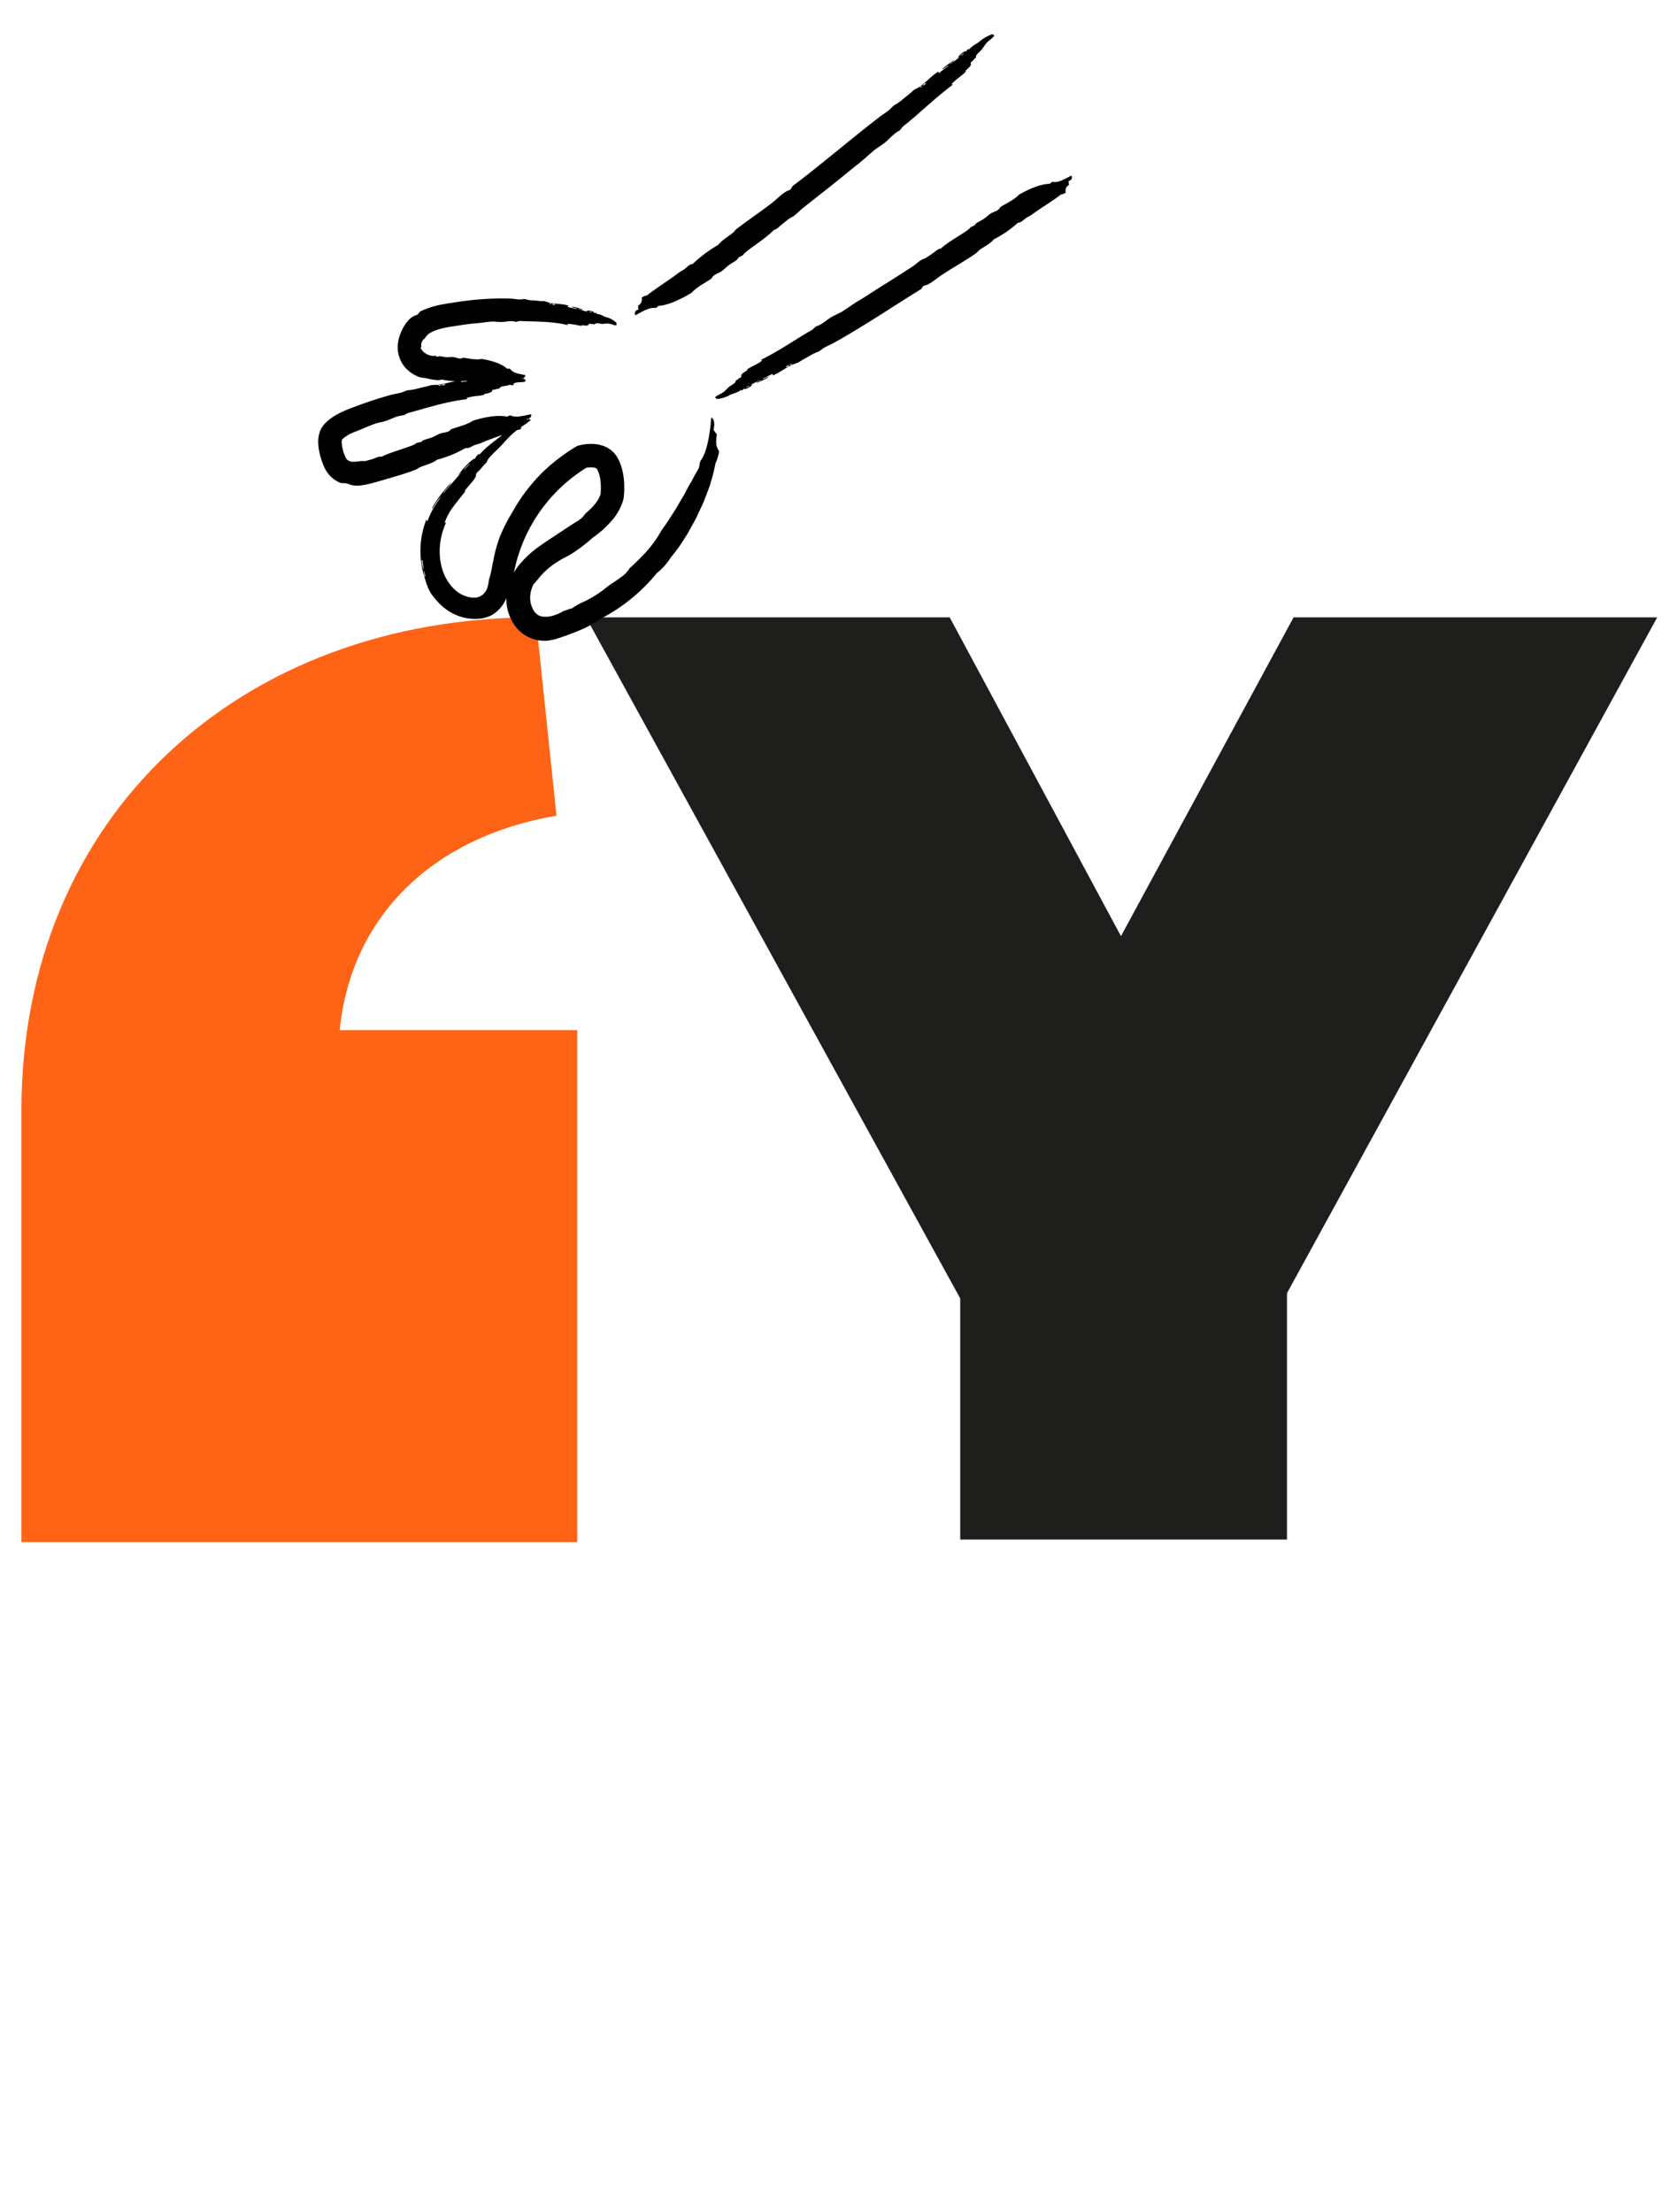 <svg xmlns="http://www.w3.org/2000/svg" viewBox="0 0 470 620">
    <path d="M263.159,0,214.782,89.362,166.779,0H64.862L169.733,190.91v67.578H261.31V189.434L365.074,0Z" transform="translate(99.383 173.044)" fill="#1e1e1d"/>
    <path d="M0,259.207V138.332C0,55.591,61.41,0,144.148,0l5.816,55.591c-34.258,5.816-57.526,27.8-60.759,60.115h66.577v143.5Z" transform="translate(6 173.044)" fill="#ff6316"/>
    <path d="M22438.918-2773.788a10.149,10.149,0,0,1-4.064-3.22,12.91,12.91,0,0,1-2.5-7.86c-.066.138-.133.277-.2.416a9.533,9.533,0,0,1-3.895,4.332,9.313,9.313,0,0,1-3.289.975,13.321,13.321,0,0,1-3.787-.136,13.88,13.88,0,0,1-5.828-2.551,14.1,14.1,0,0,1-2.229-2.035,21.5,21.5,0,0,1-1.746-2.126,11.236,11.236,0,0,1-1.174-2.325c-.17-.476-.352-.947-.492-1.395-.119-.448-.232-.862-.34-1.191a24.148,24.148,0,0,1,.289-15.285c.346-1,.367-.737.4-.476.027.2.068.4.271.023a10.671,10.671,0,0,1,.533-1.344,17.52,17.52,0,0,1,.9-1.809c.33-.652.783-1.27,1.168-1.911.42-.6.822-1.185,1.191-1.712a9.006,9.006,0,0,0-1.615,2.069c-.545.839-.947,1.587-1.061,1.395a32.562,32.562,0,0,1,5.516-7.371c-.635,1.259-1.723,1.894-2.426,3.169,1.213-1.287,4.287-4.989,5.17-5.845-.113-.085-.533.425-.855.743.357-.913,4.24-5.154,4.666-4.632.25-.346.158-.556.727-1.043.65-.686.555-.488.465-.295-.08.164-.154.329.209-.006,2.318-2.578,4.52-3.876,6.275-5.4-1.877.68-3.865,1.375-5.906,2.257-.715.318-1.168.329-1.939.641-.721.284-1.475.953-2.432.777a33.084,33.084,0,0,1-8.023,3.294c-1.219,1.015-3.123,1.378-4.83,2.126-.375.164-.715.493-1.111.646-1.758.686-3.77,1.332-5.822,1.939-1.033.3-2.064.6-3.084.9-.506.147-1.01.289-1.51.437-.48.142-1.076.306-1.609.442a23.6,23.6,0,0,1-3.594.72,6.613,6.613,0,0,1-3.5-.521c-.873-.232-1.281-.045-2.025-.221a8.925,8.925,0,0,1-2.732-1.814,8.864,8.864,0,0,1-1.07-1.344c-.148-.238-.295-.482-.437-.726l-.271-.567a20.035,20.035,0,0,1-1.385-4.309,13.7,13.7,0,0,1-.289-2.489,8.507,8.507,0,0,1,.539-3.311,7.382,7.382,0,0,1,.539-1.054c.125-.187.256-.369.4-.544a4.246,4.246,0,0,1,.375-.442c.316-.323.641-.629.975-.913a15.2,15.2,0,0,1,2.047-1.44,27.584,27.584,0,0,1,3.918-1.831c1.2-.459,2.4-.918,3.623-1.355,2.455-.867,4.971-1.69,7.58-2.415,1.174-.34,2.4-.476,3.537-.822a11.589,11.589,0,0,1,1.656-.6,11.648,11.648,0,0,0,2.217-.34c1.439-.4,2.953-.652,4.213-1.049a17.822,17.822,0,0,1,2.057-.113c1.537-.211,3.051-.7,4.729-1a29.141,29.141,0,0,1-3.814-.47c-1.3.4-2.955-.079-4.74-.454a9.125,9.125,0,0,1-1.3-.176,9.907,9.907,0,0,1-3-1.627,8.716,8.716,0,0,1-2.539-3.271,8.838,8.838,0,0,1-.709-4.207,10.942,10.942,0,0,1,.93-3.6,12.174,12.174,0,0,1,1.844-3.073,6.147,6.147,0,0,1,1.2-1.083,3.7,3.7,0,0,1,1.293-.578c.584-.312.607-.692.986-1.009a23.984,23.984,0,0,1,6.588-2.052c2.029-.352,3.957-.663,5.992-.913a80.335,80.335,0,0,1,12.564-.663c.986.017,1.967.255,2.92.261a3.405,3.405,0,0,0,.572-.068,2.245,2.245,0,0,1,.846-.028,7.218,7.218,0,0,0,1.785.329c1.2.023,2.422.267,3.486.232a12.444,12.444,0,0,1,1.6.5c1.547.306,3.186.2,4.955.658.6.108-.143.317.158.527.465.023,1.7.408,2.553.544-.289-.414-1.51-.289-1.385-.669a13.325,13.325,0,0,1,3.057.816.92.92,0,0,1-.748-.079,1.022,1.022,0,0,0-.625-.119,12.646,12.646,0,0,0,2.643.754c.018-.142-.215-.164-.363-.215.357-.232,2.348.079,2.223.7.154-.04.217-.232.465-.13.607.068-.176.2.193.3,1.264.051,2.035.811,2.857.936a6.654,6.654,0,0,1,2.75,1.616c-.221.283.08.352-.074.607-.68.1-1.326-.363-2.262-.459a4.834,4.834,0,0,0-.98.034,6.008,6.008,0,0,1-.885.04c-.828-.057-1.525-.442-2.02.176a1.215,1.215,0,0,0-.635-.114,1.233,1.233,0,0,1-.561-.079c-.471-.153-.346.312-.686.442a2.188,2.188,0,0,1-1.033.011,3.036,3.036,0,0,0-.611-.051c-.209.006.057.221-.187.2a27.986,27.986,0,0,0-3.691-.6c-.2-.068-.135.045-.078.153s.09.21-.131.17c-5.08-1.134-9.156-.867-13.295-1.111-.391.062-.732.176-1.1.255-1.508-.476-2.842.04-4.145.04-.408,0-.822-.034-1.23-.074a11.09,11.09,0,0,0-1.293-.062c-1.57.085-2.875.368-4.689.51-2.148.147-4.172.527-6.383.856-1.871.272-5.086.833-6.811,2.16a5.447,5.447,0,0,0-.992,1.179c-.232.289-.566.4-.713.754a2.471,2.471,0,0,0-.273,1.542c-.051.164-.039.346-.215.431.158.232.289.419.426.6a4.466,4.466,0,0,0,.539.578,4.628,4.628,0,0,0,2.221,1,1.721,1.721,0,0,0,.822-.062c.369.261.455.091.727.363.7-.391,1.213-.04,2.285.063a7.4,7.4,0,0,0,1.174-.006,5.543,5.543,0,0,1,1.2.011c.828.153,1.734.726,2.479.153,1.938.2,3.469.7,5.221.352,2.279.34,5.455,1.151,7.166,2.727a.774.774,0,0,0,.324-.006.756.756,0,0,1,.5.057c.914,1.281,2.773,1.406,4.326,1.763-.158.641-.67,1.179-1.293.714-.02.037-.037.071-.053.1a12.135,12.135,0,0,1,1.244.322c-.148.352.227.3.146.6-.775.346-1.723.147-2.873.4-.1.022-.193.048-.291.078a4.068,4.068,0,0,0-.355.619,1.515,1.515,0,0,1-.865-.165,5.647,5.647,0,0,1-.689.222c-1.02.232-1.99.159-2.357.913a2.058,2.058,0,0,0-.795.119,1.993,1.993,0,0,1-.709.13c-.623.034-.3.425-.662.675a7.923,7.923,0,0,1-2,.561c-.25.085.146.193-.158.261-1.57.363-3.018.278-4.65.805-.521.028.438.295-.146.385-6.5.816-11.334,2.557-16.408,3.867-.459.2-.834.442-1.258.657-1.957.108-3.42,1.077-4.99,1.576-1.02.318-2.092.465-3.084.816-1.865.635-3.4,1.435-5.488,2.206a11.758,11.758,0,0,0-3.016,1.61,5.74,5.74,0,0,0-.557.482l-.125.125a3.383,3.383,0,0,0-.066.76,10.854,10.854,0,0,0,.85,3.663c.068.181.148.346.221.516a2.217,2.217,0,0,0,.211.374.689.689,0,0,0,.164.215.647.647,0,0,0,.193.181,2.741,2.741,0,0,0,1.354.493,11.293,11.293,0,0,0,2.211-.193,4.454,4.454,0,0,1,.67-.011,3.217,3.217,0,0,0,1.049-.079c.408-.108.879-.238,1.383-.374a12.912,12.912,0,0,0,1.7-.646c.438-.085.93-.227,1.162-.1,2.41-1.247,5.863-2.064,8.811-3.271a4.386,4.386,0,0,0,1.084-.646c.65-.04.662-.227,1.162-.17.686-.771,1.57-.794,2.852-1.253.936-.335,1.9-.987,2.693-1.225,1.008-.295,2.3-.255,2.885-1.151,2.3-.828,4.275-1.19,6.141-2.4,2.771-.879,6.838-1.752,9.52-1.123.4-.085.465-.323.986-.346,1.609.737,3.832.006,5.8-.334a1.031,1.031,0,0,1-1.234,1.225c-.021.109-.037.2-.053.28q.357-.151.715-.285c-.1.272.057.267.211.267.135-.006.271-.011.238.17-.77.641-1.684,1.226-2.687,1.933a4.426,4.426,0,0,0-.1.562,2.263,2.263,0,0,1-.992.24c-.451.346-.916.724-1.389,1.15-1.236,1.1-2.488,2.631-3.588,3.742-1.662,1.661-3.346,3.022-3.623,4.281-1.174.987-1.311,1.536-2.387,2.5-.992.975-.289.862-.766,1.65-.691,1.162-2.139,2.608-2.869,3.64-.164.227-.1.221-.033.215s.135-.006-.086.278c-1.105,1.412-2.172,2.688-3.141,4.014a16.022,16.022,0,0,0-2.381,4.314c-.227.454-.086.34.068.227s.322-.244.078.323c-2.613,6.049-1.961,12.745,1.191,16.85a13.52,13.52,0,0,0,1.264,1.457,9.52,9.52,0,0,0,1.395,1.088,8.448,8.448,0,0,0,3.182,1.225,5.129,5.129,0,0,0,1.5.029,3.43,3.43,0,0,0,1.242-.374,4.184,4.184,0,0,0,1.842-2.018,11.058,11.058,0,0,0,.551-2.563,20.072,20.072,0,0,0,.748-2.965c.215-1.077.426-2.126.629-3.158a39.351,39.351,0,0,1,1.684-5.942,49.337,49.337,0,0,1,3.5-6.877,48.971,48.971,0,0,1,8.721-11.441,51.712,51.712,0,0,1,9.207-7l.277-.164.307-.085a10.955,10.955,0,0,1,1.207-.272c.375-.068.76-.119,1.146-.153a13.1,13.1,0,0,1,2.449.006,9.72,9.72,0,0,1,2.67.686,7.426,7.426,0,0,1,2.518,1.786,7.811,7.811,0,0,1,.93,1.242,12.807,12.807,0,0,1,.646,1.287,15.625,15.625,0,0,1,.895,2.908,20.44,20.44,0,0,1,.387,3.379c.021.6.021,1.23,0,1.877-.029.669-.068,1.276-.176,2.1l-.012.108-.039.136a15.179,15.179,0,0,1-3.307,5.993,26.624,26.624,0,0,1-2.584,2.608,29.408,29.408,0,0,1-2.764,2.163c-.08.071-.164.147-.248.224a41.557,41.557,0,0,1-5.736,4.32c-1.475.907-2.6,1.315-3.947,2.245a20.39,20.39,0,0,0-5.227,4.643,20.078,20.078,0,0,1-1.418,1.622,11.75,11.75,0,0,0-.629,1.746,6.808,6.808,0,0,0-.262,1.741,7.045,7.045,0,0,0,.816,3.549,4.5,4.5,0,0,0,1.016,1.281,3.4,3.4,0,0,0,1.287.646,7.212,7.212,0,0,0,3.844-.391,10,10,0,0,0,2.33-1.105c1.326-.346,1.4-.573,2.4-.737a19.853,19.853,0,0,1,2.574-1.536,31.755,31.755,0,0,0,3.311-1.684c.912-.556,1.854-1.2,2.756-1.831.855-.7,1.672-1.355,2.4-1.843.957-.6,1.961-1.281,2.879-1.99a6.972,6.972,0,0,0,2.189-2.319c3.861-3.487,6.809-6.656,9.02-10.7l1.4-1.973c.5-.675.908-1.44,1.4-2.172.465-.748.98-1.491,1.445-2.262.449-.782.9-1.571,1.35-2.347l.7-1.156c.223-.385.408-.782.619-1.168.408-.771.822-1.52,1.24-2.24.443-.714.766-1.429,1.135-2.092s.721-1.287,1.082-1.854c.313-.828.176-1.168.545-2.211,1.922-2.495,2.648-7.739,3.016-12.156.641.261,1.141,1.6.607,3.47.363.493.465.629.959,1.3-.488,2.784.027,3.759.617,4.666a11.012,11.012,0,0,1-1,3.407,46.632,46.632,0,0,1-1.389,5.534c-.244.947-.629,1.854-.975,2.795s-.721,1.871-1.09,2.823q-.653,1.386-1.314,2.806c-.221.471-.447.947-.67,1.429-.242.465-.51.924-.766,1.395-.516.936-1.037,1.877-1.564,2.835-.561.935-1.174,1.848-1.758,2.795a42.684,42.684,0,0,1-2.914,3.872,17.513,17.513,0,0,1-4.014,4.524,49.945,49.945,0,0,1-15.863,12.853,27.4,27.4,0,0,1-2.393,1.514,22.1,22.1,0,0,1-2.768,1.395,64.708,64.708,0,0,1-6.314,2.387,14.133,14.133,0,0,1-3.521.788c-.178.008-.359.013-.543.013A10.425,10.425,0,0,1,22438.918-2773.788Zm-29.283-17.094c-.086-.25-.125-1.571-.453-1.684C22409.482-2791.767,22409.137-2791.188,22409.635-2790.882Zm25.064-2.234c-.084.344-.164.7-.244,1.069a18.448,18.448,0,0,1,1.8-2.531,30.107,30.107,0,0,1,5.873-5.21c2.211-1.536,4.168-2.784,5.863-3.912s3.111-2.081,4.455-2.869l.018-.011.4-.317.068-.04a3.643,3.643,0,0,0,.953-.845c.232-.283.408-.567.713-.885a18.333,18.333,0,0,0,2.723-2.755,8.325,8.325,0,0,0,1.424-2.561c.021-.187.043-.438.055-.643.018-.317.035-.641.035-.964a16.01,16.01,0,0,0-.074-1.9,9.491,9.491,0,0,0-.8-3.192l-.143-.295a.234.234,0,0,1-.078-.091c-.006-.051-.047-.051-.062-.073s-.029-.057-.068-.062a1.25,1.25,0,0,0-.572-.244,4.588,4.588,0,0,0-1.254-.091,7.332,7.332,0,0,0-.771.074l-.254.045A44.564,44.564,0,0,0,22434.7-2793.116Zm-25.49.153a22.15,22.15,0,0,1-.357-2.534.17.17,0,0,0-.09-.034C22408.373-2795.531,22408.977-2793.059,22409.209-2792.963Zm.035-10.579c-.3,1.78-.176,1.066-.057.357.063-.381.123-.76.123-.76S22409.291-2803.831,22409.244-2803.542Zm11.266-17.309c.441-.556,1.66-1.5,1.57-1.792C22421.637-2822.088,22420.412-2821.141,22420.51-2820.852Zm-34.324-8.357c.029-.01.049-.047.061-.072A.339.339,0,0,0,22386.186-2829.208Zm.08-.091h0Zm27.049-15.149c.107.017.68.193.68-.113a.436.436,0,0,1-.367-.006.594.594,0,0,0-.172-.044C22413.389-2844.612,22413.34-2844.574,22413.314-2844.448Zm.861-.017,1.016-.17c.018-.16-.078-.219-.219-.219C22414.676-2844.855,22414.188-2844.592,22414.176-2844.465Zm5.59-.969a14.1,14.1,0,0,1,1.58-.219,1.3,1.3,0,0,1-.225-.161,12.638,12.638,0,0,1-1.441.14C22419.629-2845.575,22419.588-2845.471,22419.766-2845.435Zm36.115-19.577c.217.079.432.159.488,0a1.2,1.2,0,0,1-.352-.091c-.215-.079-.426-.159-.477,0h.016A.973.973,0,0,1,22455.881-2865.012Zm-10.738-2.16.816.136c.084-.227-.1-.3-.311-.3S22445.176-2867.258,22445.143-2867.172Zm-.662-.227c.078.045.471.38.549.091a.318.318,0,0,1-.271-.1c-.059-.055-.107-.109-.158-.109S22444.521-2867.487,22444.48-2867.4Zm46.377,26.222c.539-.618,1.463-.805,2.375-1.486.572-.425,1.117-1.123,1.662-1.525.8-.607,1.717-.879,1.752-1.712.635-.215.674-.55,1.264-.777.551-.25.113-.5.346-.856.346-.527,1.18-.867,1.605-1.225.2-.164-.205-.125.051-.295,1.309-.873,2.652-1.293,3.98-2.308.465-.2-.506-.13,0-.408,5.711-2.852,9.713-5.823,14.17-8.323.379-.306.674-.624,1.02-.93,1.826-.561,2.977-1.831,4.371-2.642.9-.522,1.883-.885,2.762-1.412,1.66-.992,2.932-2.018,4.854-3.158,2.279-1.344,4.365-2.784,6.7-4.235,1.973-1.23,5.494-3.441,8.5-5.426.766-.5,1.5-1.225,2.285-1.712.617-.38,1.162-.459,1.746-.89a29.7,29.7,0,0,0,2.721-1.933c.387-.2.813-.465,1.066-.408,1.934-1.814,5.012-3.413,7.529-5.2a4.013,4.013,0,0,0,.873-.856c.613-.17.578-.363,1.066-.408.477-.885,1.32-1.083,2.432-1.78.811-.51,1.588-1.332,2.285-1.712.891-.482,2.127-.686,2.479-1.673,1.984-1.236,3.775-1.956,5.244-3.492,2.4-1.378,5.969-3.039,8.611-3.05.346-.17.352-.408.828-.556,1.689.334,3.555-.913,5.273-1.752a.984.984,0,0,1-.789,1.485c.051.442.063.556.125,1.151a1.705,1.705,0,0,0-.891,2.081,2.211,2.211,0,0,1-1.355.556c-2.375,1.9-5.277,3.543-8.209,5.687-.611.448-1.037.55-1.7,1-.617.42-1.184,1.213-2.131,1.23a31.234,31.234,0,0,1-6.85,4.717c-.918,1.219-2.625,1.945-4.037,3.01-.311.232-.543.618-.879.85-2.93,2.041-6.8,4.2-9.9,6.282-1.746,1.168-3.033,2.495-4.66,2.79-.527.272-.516.652-.828.964-7.83,4.814-15.5,10.052-24.412,15.053-1.01.561-2.1.986-3.057,1.565a11.89,11.89,0,0,1-1.361.964,9.981,9.981,0,0,0-1.937.856c-1.2.743-2.518,1.361-3.539,2.081a18.6,18.6,0,0,1-1.842.669c-1.684.794-3.176,2.013-5.143,2.9-.375.2-.334.045-.318-.1.012-.108.012-.215-.158-.193-.453.317-1.859.9-2.762,1.412a1.707,1.707,0,0,0,.9-.283c.4-.2.76-.414.834-.2a21.14,21.14,0,0,1-3.391,1.6c.34-.539.992-.408,1.406-.856a16.924,16.924,0,0,0-2.955,1.378c.08.119.307-.045.488-.113-.182.442-2.211,1.712-2.523,1.151-.119.147-.045.334-.34.448-.334.221-.295.113-.26.006.027-.085.057-.176-.125-.079-1.18.93-2.4.981-3.25,1.525a9.347,9.347,0,0,1-3.623,1.043C22491.221-2841.069,22490.908-2840.882,22490.857-2841.177Zm8.754-2.716c.227-.2.906-.306.822-.561C22500.207-2844.261,22499.525-2844.148,22499.611-2843.893Zm11.1-5.953c.113.488.912-.266.873-.442C22511.291-2850.141,22511-2849.993,22510.713-2849.846Zm1.064-.408a.394.394,0,0,1,.352-.1c.143.006.25.017.232-.193C22512.254-2850.538,22511.682-2850.538,22511.777-2850.254Zm-42.42-15.472c-.039-.448-.051-.567-.1-1.174a1.836,1.836,0,0,0,1.01-2.172,2.571,2.571,0,0,1,1.451-.629c2.574-2.035,5.652-3.912,8.781-6.271.646-.5,1.1-.641,1.8-1.151.65-.47,1.252-1.327,2.256-1.406a38.2,38.2,0,0,1,7.2-5.386c.957-1.31,2.721-2.234,4.189-3.458.322-.272.555-.692.9-.958,1.525-1.179,3.271-2.438,5.041-3.714s3.566-2.54,5.137-3.8c1.77-1.417,3.051-2.931,4.746-3.436.543-.346.5-.737.811-1.1,7.92-5.97,15.488-12.507,24.2-19.26.975-.765,2.059-1.406,2.988-2.183a14.115,14.115,0,0,1,1.3-1.242,10.941,10.941,0,0,0,1.912-1.247c1.15-1,2.438-1.905,3.4-2.846.336-.329,1.373-.748,1.826-1.066,1.65-1.151,3-2.739,4.91-4.065.352-.283.334-.13.34.023.006.113.018.232.2.17.42-.425,1.809-1.31,2.652-2.052-.566.023-1.535,1.242-1.723.885a28.187,28.187,0,0,1,3.254-2.41c-.266.629-.953.652-1.314,1.2a19.619,19.619,0,0,0,2.834-2.092c-.1-.1-.307.114-.482.227.119-.488,2.014-2.251,2.428-1.763.1-.176-.012-.346.283-.533.3-.306.277-.187.26-.074-.016.1-.027.193.148.057,1.061-1.236,2.307-1.587,3.09-2.353a10.728,10.728,0,0,1,3.561-1.967c.084.374.373.1.477.385-.455.76-1.373,1.185-2.2,2.109-.521.573-.969,1.417-1.463,1.956-.736.822-1.621,1.327-1.523,2.177-.631.374-.619.72-1.191,1.094-.533.385-.039.527-.227.947-.283.624-1.094,1.168-1.475,1.633-.182.215.227.079-.012.312-1.225,1.2-2.545,1.956-3.793,3.277-.459.312.545.023.051.414-2.771,2.109-5.09,4.139-7.291,6.05-2.182,1.933-4.229,3.765-6.428,5.477-.357.385-.635.771-.965,1.151-1.836.947-2.914,2.455-4.3,3.538-.885.7-1.889,1.259-2.756,1.956-1.627,1.327-2.9,2.58-4.812,4.082-2.27,1.78-4.367,3.572-6.719,5.431-1.99,1.571-5.545,4.383-8.625,6.815-.781.618-1.523,1.446-2.334,2.052-.631.471-1.2.629-1.8,1.14-.748.646-1.865,1.4-2.795,2.33-.4.25-.85.573-1.117.544-1.984,2.092-5.193,4.094-7.84,6.18a4.791,4.791,0,0,0-.908.969c-.65.238-.605.431-1.127.527-.482.964-1.379,1.247-2.557,2.064-.863.6-1.68,1.508-2.422,1.962-.947.573-2.244.9-2.625,1.933-2.127,1.423-4.037,2.3-5.607,3.991-2.58,1.576-6.412,3.515-9.23,3.663-.367.193-.379.437-.895.607-1.787-.267-3.811,1.1-5.658,2.041A1.073,1.073,0,0,1,22469.357-2865.726Zm78.967-62.292c.107-.04.7-.159.566-.425C22548.688-2928.148,22548.229-2928.4,22548.324-2928.018Zm.771-.431.838-.641a.169.169,0,0,0-.158-.13C22549.5-2929.22,22549.045-2928.586,22549.1-2928.449Zm10.676-8.448c.2-.25.891-.521.766-.76C22560.332-2937.407,22559.641-2937.135,22559.771-2936.9Z" transform="translate(-22290.441 2952.54)" stroke="rgba(0,0,0,0)" stroke-miterlimit="10" stroke-width="1"/>
</svg>